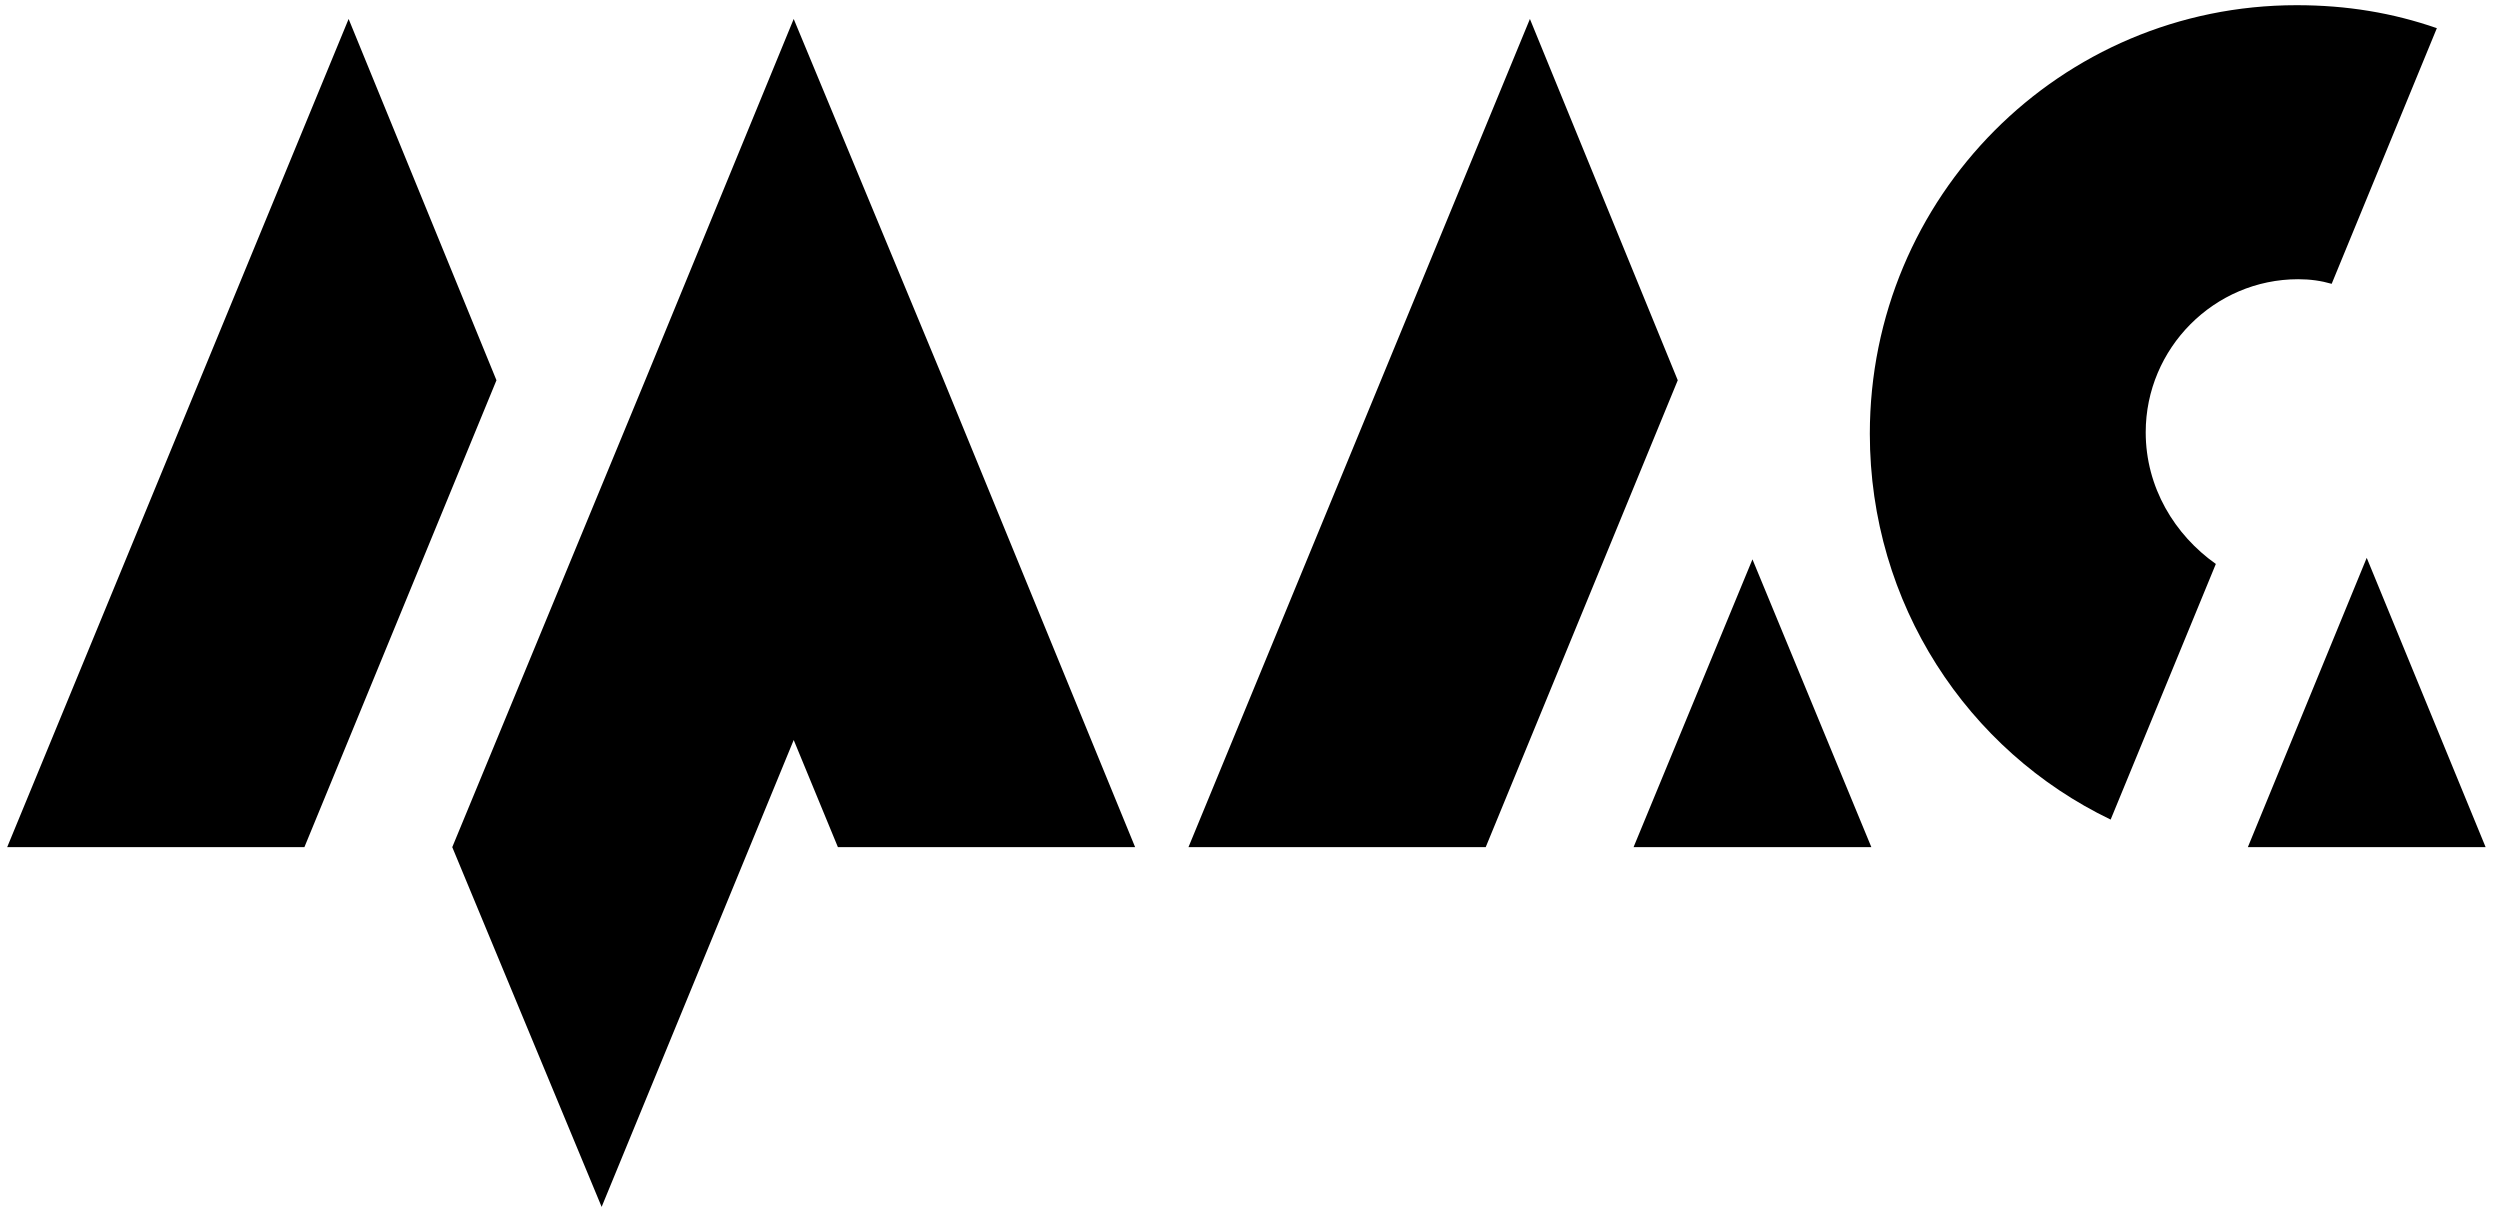<svg width="116" height="56" viewBox="0 0 116 56" fill="none" xmlns="http://www.w3.org/2000/svg" class="oWnssiMnpwHr6SVzjw0i"><path fill-rule="evenodd" clip-rule="evenodd" d="M16.176 0.88L0.333 39.308H14.124L23.036 17.644L16.176 0.88ZM70.988 0.88L55.145 39.308H68.937L77.848 17.644L70.988 0.88ZM43.759 17.573L36.828 0.88L29.967 17.573L20.985 39.308L27.916 56L36.828 34.336L38.879 39.308H52.67L43.759 17.573ZM75.797 39.308H86.831L81.314 25.954L75.797 39.308ZM99.561 20.059C99.561 16.152 102.744 12.956 106.634 12.956C107.2 12.956 107.695 13.027 108.19 13.169L113.07 1.307C111.019 0.596 108.897 0.241 106.563 0.241C95.6 0.241 86.76 9.12 86.76 20.13C86.76 28.014 91.286 34.833 97.934 38.029L102.815 26.167C100.905 24.818 99.561 22.616 99.561 20.059ZM109.816 25.883L104.3 39.308H115.333L109.816 25.883Z" fill="black"></path></svg>
